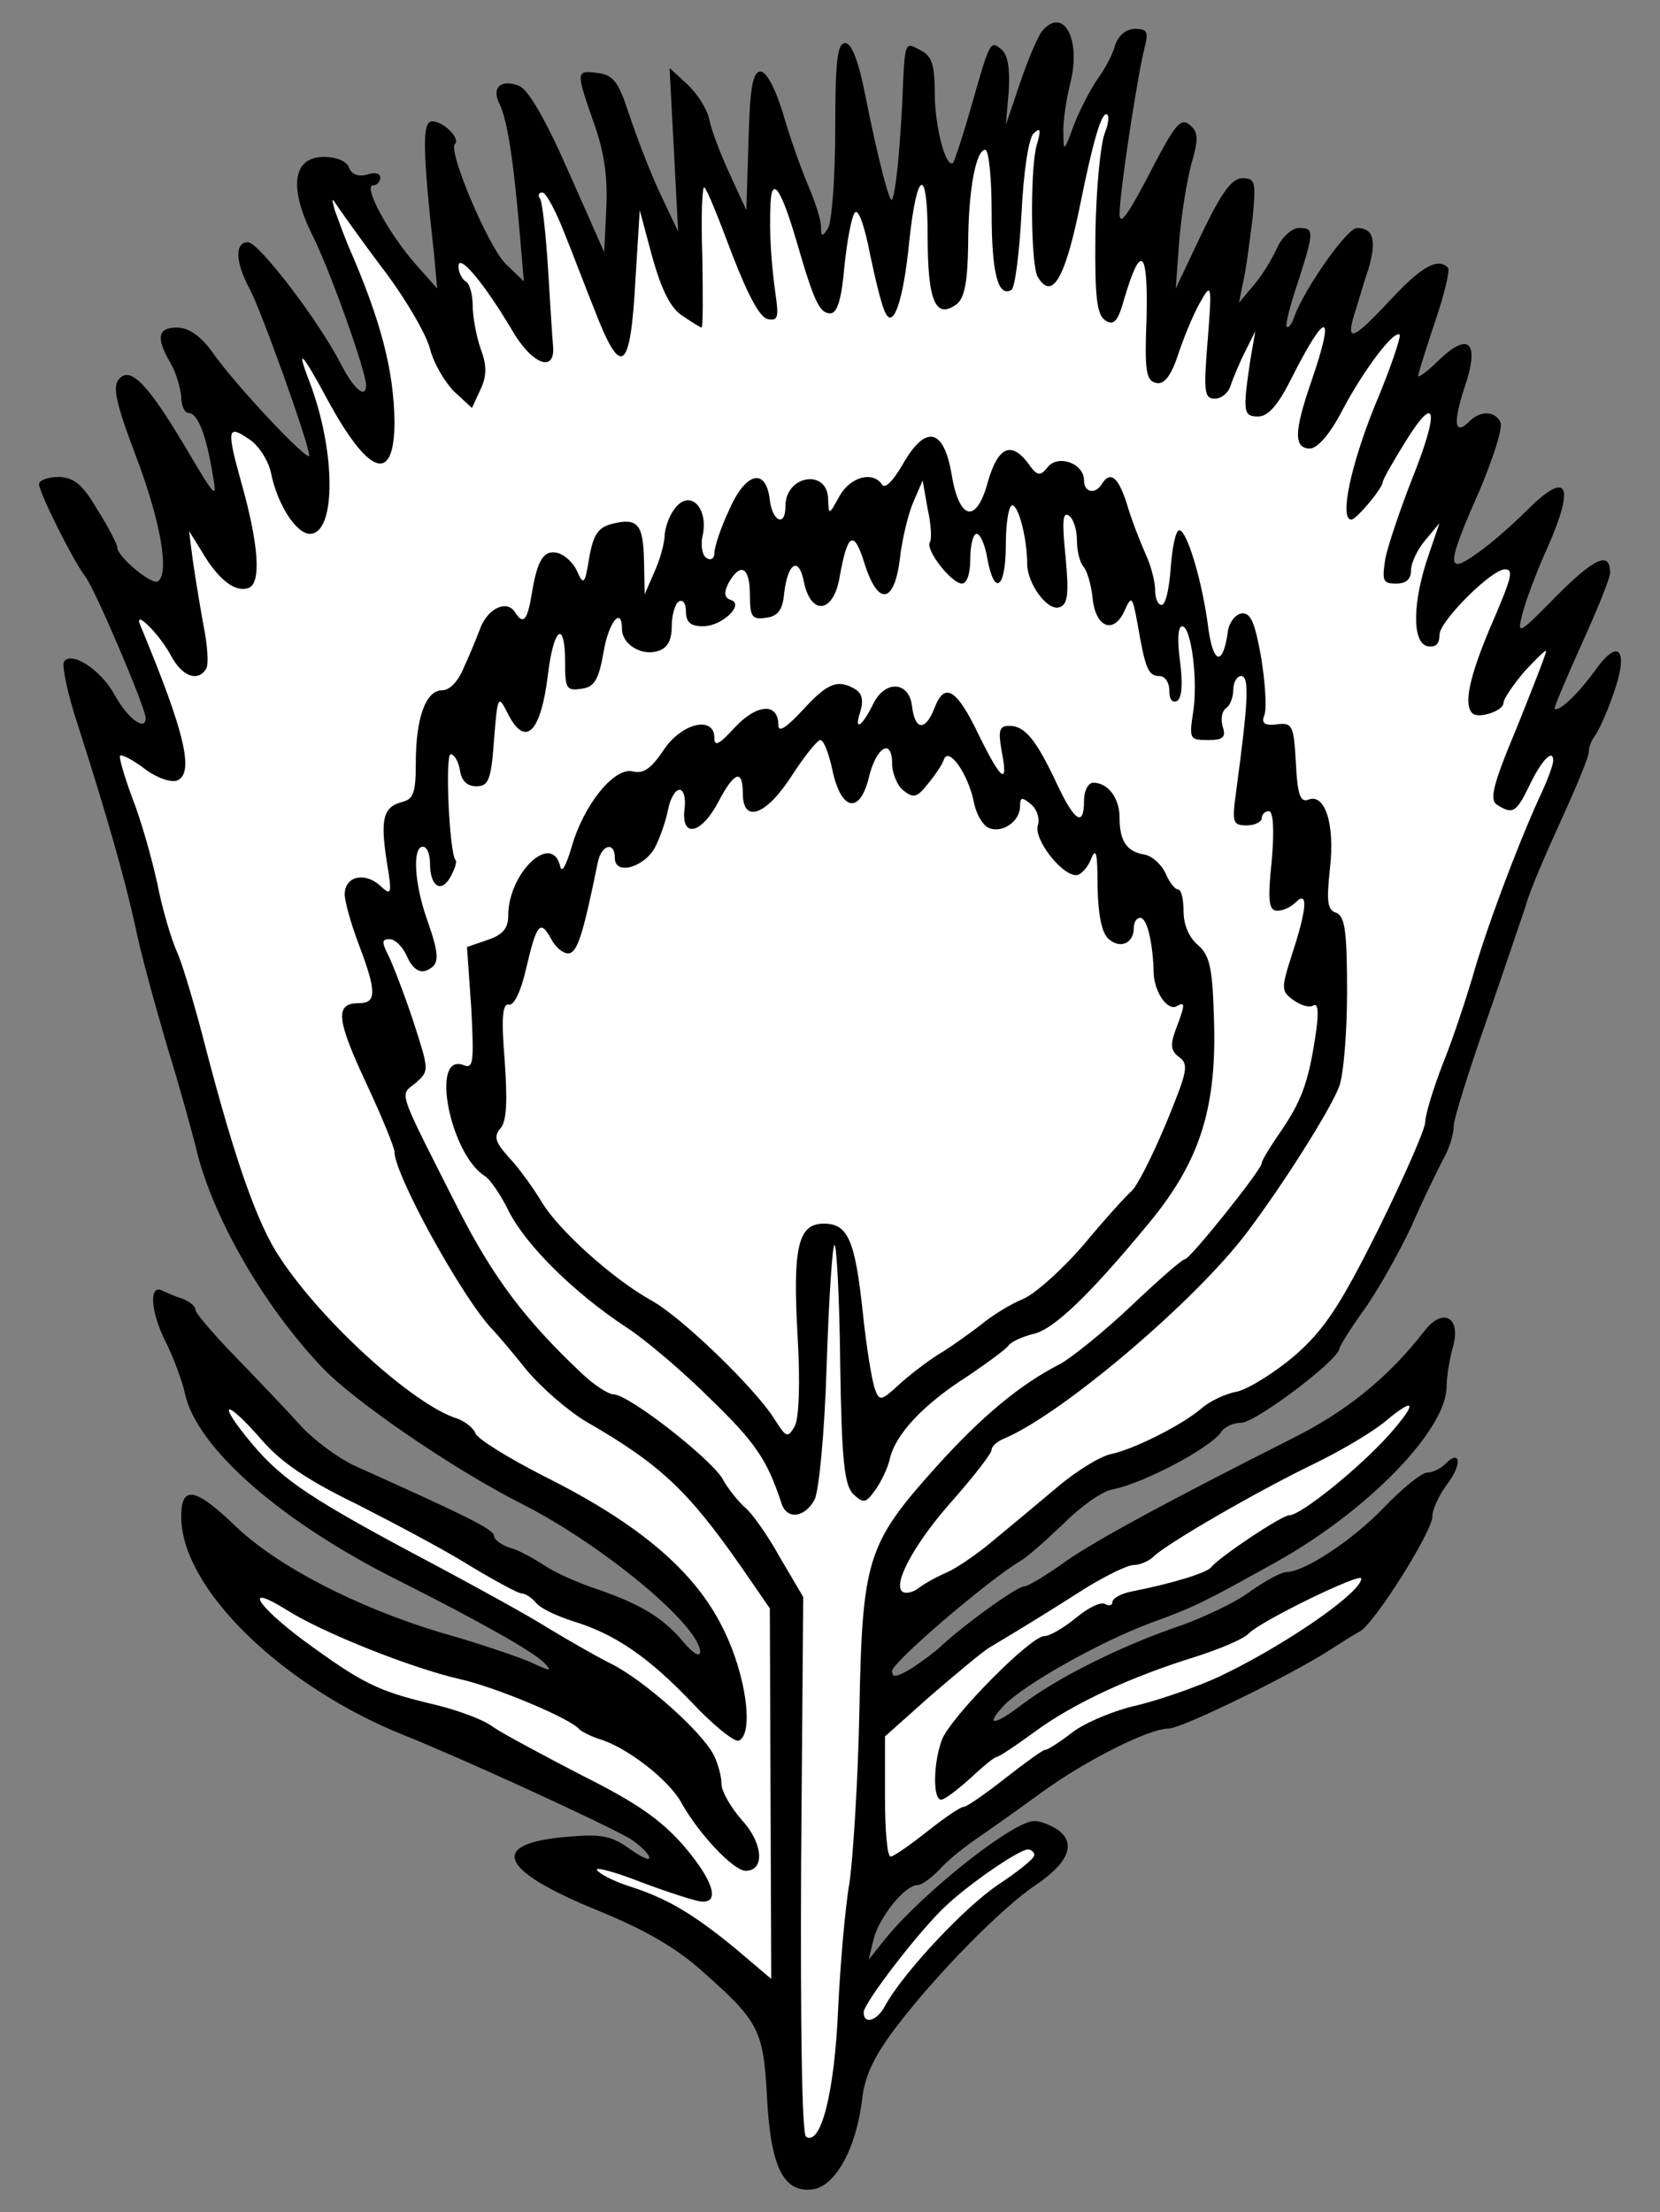 <?xml version="1.0" encoding="UTF-8" standalone="no"?>
<!DOCTYPE svg PUBLIC "-//W3C//DTD SVG 1.1//EN" "http://www.w3.org/Graphics/SVG/1.1/DTD/svg11.dtd">
<svg xmlns:xl="http://www.w3.org/1999/xlink" xmlns="http://www.w3.org/2000/svg" xmlns:dc="http://purl.org/dc/elements/1.1/" version="1.1" viewBox="49.5 60.333 265.5 353.667" width="265.5" height="353.667">
  <rect x="49.5" y="60.333" width="265.5" height="353.667" fill="#808080" stroke="none"/>
  <defs>
    <clipPath id="artboard_clip_path">
      <path d="M 49.5 60.333 L 315 60.333 L 315 279.696 L 315 327.117 L 222.888 414 L 49.5 414 Z"/>
    </clipPath>
  </defs>
  <g id="Peacock_Feather_(1)" stroke="none" stroke-opacity="1" fill-opacity="1" stroke-dasharray="none" fill="none">
    <title>Peacock Feather (1)</title>
    <g id="Peacock_Feather_(1)_Layer_2" clip-path="url(#artboard_clip_path)">
      <title>Layer 2</title>
      <g id="Group_3">
        <g id="Graphic_10">
          <path d="M 216.172 65.294 C 215.49 66.204 213.898 69.842 212.647 73.594 L 210.373 80.302 L 210.828 74.958 C 211.055 71.32 210.714 69.16 209.691 68.25 C 207.872 66.772 207.872 66.659 204.688 77.915 C 203.438 82.235 202.187 85.987 201.96 86.328 C 200.823 87.465 199.003 80.643 199.003 75.186 C 199.003 70.752 198.549 69.274 196.73 68.364 C 194.114 67 194.228 66.545 193.773 77.46 C 193.319 85.532 192.75 90.99 192.182 92.241 C 191.841 93.036 190.021 86.215 187.975 75.982 C 186.838 70.069 185.701 67.227 184.678 67.227 C 183.427 67.227 183.086 69.956 183.086 81.098 C 183.086 88.83 182.517 95.879 181.949 96.788 C 181.039 98.266 180.812 98.266 180.812 96.561 C 180.812 95.424 179.789 92.354 178.652 89.739 C 177.515 87.01 175.695 81.894 174.672 78.256 C 173.422 74.276 172.057 71.775 171.148 71.775 C 169.897 71.775 169.442 74.276 169.215 82.804 L 168.874 93.946 L 166.259 88.261 C 164.78 85.078 163.302 81.212 162.961 79.506 C 162.62 77.801 161.028 75.3 159.437 73.822 L 156.594 71.206 L 157.276 84.282 L 157.959 97.357 L 155.003 91.104 C 153.411 87.693 151.25 82.008 150.114 78.597 C 148.408 73.367 147.612 72.343 145.111 72.002 C 141.586 71.548 141.586 71.661 144.429 79.847 C 146.134 84.509 146.703 88.602 146.475 93.491 L 146.134 100.654 L 140.449 87.806 C 136.697 79.279 133.968 74.617 132.49 74.049 C 129.534 72.912 128.056 74.39 129.421 77.005 C 130.558 79.393 131.581 85.305 132.604 97.357 L 133.286 105.316 L 130.33 102.473 C 127.601 99.745 121.121 84.509 122.258 83.372 C 123.167 82.463 120.438 79.734 118.619 79.734 C 117.028 79.734 117.028 83.941 118.96 101.336 L 119.415 106.453 L 115.891 102.473 C 111.684 97.698 107.477 89.967 109.182 89.967 C 109.751 89.967 110.319 89.398 110.319 88.716 C 110.319 88.034 109.41 87.806 108.159 88.261 C 106.795 88.602 105.771 88.261 105.317 87.124 C 104.976 86.101 103.27 85.419 101.337 85.419 C 96.335 85.419 95.652 90.194 99.404 97.812 C 102.133 103.155 108.045 119.642 108.045 121.916 C 108.045 124.19 106.113 122.598 104.066 118.618 C 100.541 111.683 90.877 99.062 89.172 99.062 C 87.011 99.062 87.125 102.246 89.399 106.453 C 91.332 110.091 98.95 131.352 98.95 133.172 C 98.95 134.422 86.898 121.688 83.259 116.344 C 81.44 113.957 79.621 112.706 77.802 112.706 C 74.732 112.706 74.391 114.298 76.779 118.391 C 77.688 119.983 78.37 122.37 78.484 123.735 C 78.484 125.213 79.053 126.35 79.621 126.35 C 81.099 126.35 82.463 129.761 83.487 136.014 C 84.283 140.335 84.055 140.107 79.28 132.035 C 73.14 121.688 70.298 118.732 68.479 121.006 C 67.455 122.143 68.138 125.099 71.207 133.172 C 75.187 143.632 76.665 152.045 74.732 153.296 C 73.709 153.865 68.251 149.317 68.251 147.839 C 68.251 147.384 66.887 144.655 65.068 141.813 C 62.68 137.72 61.316 136.696 58.928 136.583 C 57.109 136.583 55.745 137.151 55.745 137.72 C 55.745 139.084 61.202 149.999 63.135 152.5 C 64.727 154.547 72.799 173.534 72.799 175.126 C 72.799 177.4 69.843 175.126 67.796 171.374 C 65.636 167.395 60.861 164.325 59.724 166.144 C 59.383 166.712 60.292 171.26 61.884 176.036 C 66.773 191.271 69.388 200.594 71.094 208.212 C 71.89 212.305 74.277 220.946 76.21 227.541 C 78.257 234.135 80.19 241.298 80.758 243.458 C 83.146 254.26 91.446 268.927 101.11 279.046 C 106.34 284.503 122.144 295.304 132.945 300.762 C 145.793 307.243 161.597 320.318 161.483 324.525 C 161.37 325.321 160.233 324.525 158.868 322.933 C 155.571 318.954 151.933 316.793 144.997 314.406 C 141.927 313.382 138.062 311.677 136.47 310.54 C 134.878 309.517 132.49 308.152 131.126 307.811 C 129.648 307.356 128.511 306.447 128.511 305.878 C 128.511 304.855 124.077 302.695 106.113 294.622 C 103.498 293.372 99.632 290.529 97.585 288.255 C 95.539 285.981 90.877 281.092 87.352 277.454 C 83.714 273.702 80.758 270.291 80.758 269.722 C 80.758 269.154 79.848 268.472 78.825 268.017 C 77.688 267.676 76.096 266.994 75.414 266.653 C 73.254 265.629 73.595 270.177 76.096 275.066 C 77.233 277.34 78.598 280.978 79.053 283.025 C 80.872 291.78 94.515 303.718 113.503 313.155 C 125.896 319.408 134.651 324.297 136.47 326.116 C 137.948 327.594 137.607 327.594 134.196 326.003 C 132.036 325.093 125.669 322.933 119.984 321.341 C 106.454 317.248 93.947 310.767 87.239 304.4 C 80.758 298.147 78.484 297.692 78.484 302.808 C 78.484 314.292 94.629 329.982 114.299 337.827 C 123.395 341.466 144.77 351.244 150.114 354.2 C 151.592 355.109 153.07 356.474 153.297 357.156 C 153.638 357.952 152.274 357.383 150.341 356.019 C 147.385 353.859 145.793 353.518 140.449 353.972 C 127.601 354.996 129.079 359.202 144.883 365.683 C 152.729 368.867 157.845 371.823 162.165 375.802 C 170.92 383.534 171.602 385.012 172.171 395.586 C 172.739 406.728 174.786 410.935 179.447 410.366 C 183.086 409.912 186.497 403.772 187.406 395.813 C 187.861 392.061 189.339 388.991 192.977 384.216 C 199.231 376.03 209.691 365.342 215.149 361.704 C 220.379 358.179 221.629 355.109 218.787 352.949 C 217.65 352.153 215.944 351.471 214.921 351.471 C 211.51 351.471 197.071 362.954 191.158 370.231 L 188.43 373.642 L 189.226 370.345 C 190.135 366.82 194.228 361.704 196.275 361.704 C 196.957 361.704 198.435 360.567 199.686 359.316 C 200.823 357.952 203.665 355.678 205.825 354.2 C 207.986 352.722 212.647 349.424 216.058 346.923 C 223.107 341.807 233.226 336.69 236.41 336.69 C 238.457 336.69 255.739 328.277 262.106 324.184 C 264.038 322.933 266.199 321.569 266.881 321.227 C 269.155 320.204 278.592 305.196 278.592 302.808 C 278.592 301.558 279.729 299.284 280.979 297.578 C 283.367 294.509 283.14 291.893 280.638 294.395 C 279.842 295.191 278.592 295.759 277.796 295.759 C 276.886 295.759 273.817 298.261 270.86 301.33 C 265.858 306.56 258.126 311.677 255.17 311.677 C 254.488 311.677 251.873 313.041 249.485 314.747 C 247.098 316.566 241.526 319.181 237.092 320.659 C 228.337 323.729 218.559 328.618 212.988 332.825 C 208.554 336.236 206.962 336.349 209.918 333.166 C 212.875 329.868 225.381 322.819 233.681 319.749 C 240.617 317.248 242.322 316.338 253.578 310.085 C 268.245 301.899 280.866 288.937 280.866 282.002 C 280.866 280.524 281.321 277.681 281.889 275.635 C 283.253 270.859 280.184 269.268 277.227 273.247 C 271.656 280.41 264.948 285.981 255.966 290.415 C 234.818 301.103 223.562 307.243 219.128 310.54 C 216.513 312.359 213.898 313.951 213.329 313.951 C 212.192 313.951 204.12 319.749 200.14 323.388 C 199.231 324.297 197.071 325.889 195.365 327.026 C 192.864 328.504 192.182 328.618 192.182 327.481 C 192.182 326.116 207.417 313.041 212.761 309.858 C 213.784 309.289 216.854 306.56 219.583 303.945 C 222.198 301.33 225.609 298.829 227.314 298.488 C 232.544 297.465 243.118 291.78 244.824 289.278 C 245.278 288.483 246.756 287.8 248.007 287.8 C 250.281 287.8 263.584 277.795 263.697 275.976 C 263.811 275.521 265.517 272.679 267.677 269.722 C 269.723 266.88 273.134 260.854 275.181 256.534 C 277.114 252.099 279.501 247.21 280.411 245.505 C 281.321 243.913 282.003 241.639 282.003 240.388 C 282.003 239.251 284.39 231.634 287.233 223.561 C 290.075 215.375 292.918 206.961 293.6 204.915 C 294.168 202.755 296.783 196.729 299.171 191.499 C 301.559 186.268 303.605 181.379 303.605 180.584 C 303.605 179.788 304.06 178.651 304.515 178.082 C 305.083 177.4 306.448 174.444 307.471 171.488 C 310.086 164.325 308.494 162.051 304.629 167.508 C 302.014 171.147 298.83 174.216 298.148 173.648 C 298.034 173.421 299.967 168.873 302.468 163.302 C 304.97 157.844 307.016 152.728 307.016 151.932 C 307.016 148.407 304.629 149.43 298.489 155.57 C 292.463 161.71 292.122 161.937 292.918 158.754 C 293.372 156.821 295.192 151.818 297.125 147.611 C 301.445 137.72 300.194 135.446 293.714 141.926 C 291.326 144.314 287.688 147.498 285.641 148.862 C 280.752 152.387 280.866 150.681 286.096 138.857 C 288.256 133.74 289.848 128.851 289.507 127.942 C 288.711 126.009 286.323 125.895 284.504 127.714 C 282.116 130.102 281.889 127.942 283.708 122.37 C 286.21 115.094 284.504 113.275 279.729 117.822 C 277.91 119.642 276.318 120.779 276.318 120.438 C 276.318 120.096 277.568 116.117 279.047 111.683 C 280.525 107.362 281.434 103.497 281.093 103.155 C 279.501 101.45 276.886 102.928 271.997 108.158 C 265.971 114.639 264.721 115.207 266.085 110.66 C 266.654 108.954 267.563 105.657 268.359 103.383 C 269.723 98.721 269.155 96.788 266.54 96.788 C 264.948 96.788 258.24 106.339 256.534 110.887 C 256.193 112.024 255.625 112.82 255.284 112.592 C 255.056 112.251 255.852 109.068 257.103 105.429 C 259.718 97.243 259.718 96.788 257.217 96.788 C 256.193 96.788 254.602 98.153 253.806 99.858 C 253.01 101.677 251.418 104.292 250.054 105.884 L 247.666 108.727 L 248.348 105.316 C 248.803 103.383 249.371 98.949 249.826 95.31 C 250.395 89.398 250.281 88.83 248.235 88.83 C 246.529 88.83 244.937 90.99 241.754 97.584 L 237.547 106.453 L 238.115 98.721 C 238.457 94.514 239.366 89.057 240.048 86.556 C 241.072 83.031 241.185 81.667 240.162 80.643 C 238.343 78.824 237.661 79.734 232.658 89.398 C 229.702 94.969 228.565 96.447 228.565 94.514 C 228.565 91.104 231.407 72.571 232.544 68.023 C 233.226 65.408 232.999 64.953 231.066 64.953 C 229.588 64.953 228.451 65.976 227.883 67.454 C 227.542 68.933 226.177 71.434 224.927 73.139 C 223.79 74.845 222.084 78.142 221.174 80.53 C 219.696 84.623 219.583 84.623 219.583 81.667 C 219.469 79.847 220.038 76.209 220.72 73.48 C 222.425 66.545 219.583 61.315 216.172 65.294 Z" fill="black"/>
        </g>
        <g id="Graphic_9">
          <path d="M 226.177 81.667 C 225.495 83.486 224.813 90.649 224.699 97.698 C 224.585 107.931 224.927 110.66 226.291 111.569 C 227.655 112.479 228.337 111.683 229.361 107.931 C 231.976 99.176 233.113 100.199 232.885 111.001 C 232.544 119.642 232.772 121.233 234.477 121.574 C 235.728 121.802 236.865 120.438 238.115 116.458 C 239.139 113.502 240.731 109.75 241.754 108.158 C 243.232 105.543 243.346 106.112 242.663 114.639 C 241.981 122.939 242.095 124.076 243.8 124.076 C 244.824 124.076 245.961 123.166 246.302 122.029 C 246.643 121.006 247.666 118.505 248.576 116.686 L 250.281 113.275 L 249.485 117.822 C 248.235 126.236 248.348 126.918 250.736 126.918 C 252.328 126.918 253.919 125.099 256.08 120.779 C 261.651 109.75 263.129 109.977 259.263 121.233 C 256.421 129.42 256.421 132.035 259.036 132.035 C 260.173 132.035 262.219 129.761 264.152 126.009 C 267.563 119.528 272.452 113.047 273.362 113.843 C 273.589 114.184 271.884 119.301 269.382 125.213 C 265.517 134.763 263.697 143.404 265.63 143.404 C 266.426 143.404 270.519 138.515 270.633 137.492 C 270.633 137.037 272.338 134.081 274.385 130.784 C 279.274 122.939 279.729 126.009 275.295 137.037 C 273.475 141.699 271.543 147.384 271.088 149.544 C 270.519 153.182 270.633 153.637 272.793 153.637 C 274.385 153.637 275.181 152.955 275.181 151.477 C 275.181 150.34 276.204 148.18 277.455 146.702 L 279.729 143.973 L 278.023 148.976 C 275.408 156.48 275.295 163.074 277.796 163.643 C 279.16 163.87 279.729 163.302 279.729 161.823 C 279.729 159.663 288.029 151.363 290.189 151.363 C 291.667 151.363 291.326 152.614 287.688 161.028 C 284.504 168.645 283.594 172.966 284.959 174.33 C 285.868 175.353 289.962 173.989 289.962 172.738 C 289.962 172.056 291.553 169.782 293.372 167.622 C 295.305 165.575 296.783 164.097 296.783 164.438 C 296.783 164.893 294.623 170.351 292.122 176.604 C 288.256 185.814 287.688 188.201 288.938 188.997 C 291.44 190.589 292.008 190.248 294.055 186.041 C 295.988 181.948 297.92 179.901 297.92 181.948 C 297.92 182.63 296.897 185.359 295.646 187.974 C 292.122 195.705 287.005 209.349 284.959 216.739 C 283.822 220.491 281.775 226.745 280.184 230.61 C 278.705 234.476 277.455 238.569 277.455 239.706 C 277.455 240.843 274.044 248.575 269.951 256.875 C 263.811 269.154 261.31 272.906 256.648 276.999 C 253.465 279.728 249.258 282.343 247.439 282.798 C 245.506 283.139 242.891 284.389 241.64 285.526 C 238.57 288.141 230.952 292.007 227.2 292.803 C 225.495 293.144 221.629 295.532 218.673 298.033 C 215.717 300.534 211.055 304.4 208.44 306.56 C 205.939 308.721 202.528 310.995 201.05 311.677 C 199.686 312.245 197.525 313.382 196.502 314.178 C 195.479 314.974 194.228 315.201 193.773 314.747 C 192.295 313.382 196.047 306.674 202.073 299.966 C 205.371 296.214 208.099 292.689 208.099 292.121 C 208.099 291.552 209.009 290.757 210.146 290.302 C 219.355 286.436 240.958 268.131 249.144 257.102 C 254.943 249.371 262.333 237.66 263.697 234.021 C 264.38 232.202 264.948 225.494 264.948 218.9 C 264.948 209.235 264.607 206.848 263.243 206.279 C 261.765 205.824 261.651 204.46 262.219 199.116 C 263.015 192.067 261.423 187.064 258.695 188.201 C 257.444 188.656 256.989 187.178 256.762 182.289 C 256.421 176.263 256.193 175.808 253.692 176.149 C 251.645 176.377 251.191 175.922 251.759 174.558 C 252.1 173.534 251.873 169.441 251.191 165.348 C 250.167 159.663 249.485 158.185 248.007 158.412 C 246.984 158.64 245.961 160.004 245.847 161.596 C 245.051 166.826 243.573 166.485 242.777 160.914 C 241.867 153.524 239.366 145.11 238.115 145.11 C 237.547 145.11 236.978 147.839 236.751 151.022 C 236.524 154.319 235.955 157.048 235.273 157.048 C 234.705 157.048 234.25 156.025 234.25 154.66 C 234.25 153.296 233.568 150.681 232.658 148.748 C 231.748 146.702 230.384 143.177 229.702 140.789 C 228.337 136.583 227.087 135.559 225.722 137.72 C 224.699 139.425 222.88 139.084 222.88 137.151 C 222.88 134.422 218.787 132.944 217.081 134.991 C 215.831 136.583 215.376 136.469 213.784 134.195 C 211.169 130.898 209.123 131.807 207.531 137.265 C 205.712 144.087 202.983 143.632 201.732 136.355 C 200.482 128.737 197.525 128.055 193.773 134.763 C 192.295 137.265 191.045 138.515 190.59 137.833 C 189.112 135.559 185.473 136.583 183.768 139.652 C 182.063 142.722 182.063 142.722 181.949 140.221 C 181.949 135.218 175.127 136.241 175.127 141.244 C 175.127 144.655 173.08 143.746 172.626 140.335 C 172.057 134.991 168.76 135.787 166.145 141.813 C 164.78 144.655 163.757 147.839 163.757 148.748 C 163.757 149.658 163.189 149.999 162.507 149.544 C 161.824 149.203 161.483 147.384 161.938 145.678 C 162.734 141.244 159.664 138.515 157.39 141.699 C 156.481 142.836 155.798 144.882 155.798 146.133 C 155.685 147.498 155.003 149.999 154.093 151.932 L 152.615 155.343 L 152.501 149.999 C 152.387 144.087 151.478 143.063 147.385 144.087 C 145.225 144.655 144.429 145.678 143.746 149.43 C 143.064 153.751 142.837 153.978 141.814 151.704 C 141.245 150.34 139.881 149.089 138.744 148.748 C 136.47 148.18 135.447 149.772 134.537 155.343 C 133.855 159.549 133.173 160.232 131.922 158.299 C 130.671 156.139 127.601 157.503 126.351 160.686 C 125.782 162.165 124.645 165.007 123.736 166.94 C 122.826 169.214 121.462 170.692 120.211 170.692 C 117.596 170.692 116.004 175.126 116.004 182.289 C 116.004 186.951 115.663 188.088 113.844 188.542 C 110.774 189.338 110.319 191.271 111.343 197.979 C 112.252 203.437 112.139 203.664 110.206 201.845 C 107.704 199.685 104.634 200.481 104.634 203.323 C 104.634 204.46 105.658 208.098 106.908 211.396 C 109.751 218.9 109.751 220.719 106.908 220.719 C 103.043 220.719 103.27 223.22 108.045 233.453 C 110.547 238.797 112.593 243.799 112.593 244.482 C 112.593 248.12 123.281 267.562 128.17 272.792 C 128.966 273.588 131.467 276.544 133.741 279.387 C 136.129 282.229 140.336 285.868 143.178 287.573 C 155.003 294.395 159.437 298.488 168.078 310.881 L 172.626 317.475 L 172.739 347.037 L 172.853 376.712 L 166.941 371.709 C 160.119 366.138 156.026 363.75 149.886 361.817 C 147.498 361.022 145.338 359.885 144.997 359.316 C 144.542 358.748 147.726 359.544 152.046 361.249 C 156.253 362.841 160.574 364.205 161.483 364.319 C 164.78 364.774 163.644 361.022 158.868 355.45 C 155.116 351.13 151.023 348.401 142.609 344.194 C 136.47 341.011 130.103 337.6 128.397 336.463 C 126.806 335.212 122.371 333.62 118.392 332.711 C 109.865 330.664 107.363 329.414 98.04 322.592 C 90.422 316.907 88.376 313.382 95.311 317.703 C 101.224 321.455 115.436 327.026 122.826 328.731 C 128.625 329.982 140.79 335.099 142.155 336.804 C 142.496 337.145 143.974 337.941 145.452 338.396 C 149.886 339.76 156.594 344.99 158.527 348.629 C 161.256 353.518 166.827 359.43 168.76 359.43 C 171.83 359.43 171.602 355.109 168.191 351.357 C 166.372 349.311 164.894 346.696 164.894 345.559 C 164.894 344.308 164.326 342.262 163.644 340.897 C 161.711 337.145 152.501 328.959 147.271 326.344 C 144.77 325.093 140.222 322.478 137.038 320.545 C 133.968 318.612 125.896 314.178 119.301 310.654 C 99.291 300.08 94.743 297.01 89.854 291.211 C 83.942 284.162 85.42 283.707 91.446 290.643 C 94.629 294.281 98.95 297.124 106.681 300.876 C 112.48 303.832 120.666 308.152 124.645 310.654 C 128.625 313.041 132.377 315.088 132.945 315.088 C 133.514 315.088 134.537 315.77 135.219 316.566 C 135.901 317.475 138.63 318.726 141.131 319.522 C 147.84 321.569 153.183 325.207 160.233 332.597 C 163.53 336.122 166.941 338.851 167.623 338.623 C 170.124 337.714 168.874 328.049 165.122 320.659 C 160.687 311.563 151.705 303.945 136.697 296.441 C 130.899 293.485 125.896 290.415 125.555 289.506 C 125.214 288.596 123.849 287.573 122.599 287.118 C 115.663 284.958 100.996 271.655 94.288 261.423 C 90.65 256.079 87.011 245.505 82.463 228.109 C 80.872 221.856 78.825 214.92 77.916 212.76 C 76.892 210.6 75.414 205.483 74.618 201.39 C 73.709 197.297 72.003 191.271 70.639 187.86 C 69.388 184.449 68.479 181.379 68.706 181.152 C 69.047 180.925 70.753 181.834 72.572 183.199 C 74.505 184.677 76.779 185.473 77.802 185.131 C 80.644 183.994 79.053 177.4 72.003 160.459 C 70.639 157.389 74.959 161.596 76.892 165.234 C 78.598 168.418 81.099 169.441 82.463 167.281 C 82.918 166.599 82.691 163.415 82.009 160.118 C 81.44 156.934 80.644 152.159 80.303 149.658 L 79.735 145.224 L 81.781 148.521 C 84.51 153.182 87.239 155.115 89.285 154.319 C 91.332 153.524 90.877 147.27 88.035 137.265 C 85.761 129.079 85.874 128.169 89.172 130.443 C 90.763 131.352 92.355 133.854 92.81 135.787 C 93.833 141.017 96.903 145.678 99.063 145.678 C 103.27 145.678 103.27 132.489 98.95 121.233 C 96.789 115.662 97.813 116.686 101.792 124.076 C 108.5 136.469 112.593 137.833 112.593 127.714 C 112.48 119.528 110.433 111.569 105.203 99.631 C 104.407 97.698 103.498 95.197 103.043 93.946 C 102.474 91.786 102.474 91.786 103.839 93.832 C 104.634 94.969 107.932 99.631 111.229 103.951 C 114.526 108.386 117.71 113.843 118.278 116.117 C 118.847 118.391 120.666 121.461 122.144 122.939 L 124.986 125.554 L 126.351 122.598 C 127.374 120.438 127.374 118.732 126.351 116.003 C 125.669 114.07 125.1 110.887 125.1 109.181 C 125.1 107.476 124.645 105.657 123.963 105.316 C 123.395 104.975 122.826 103.838 122.826 102.928 C 122.826 100.654 127.033 105.771 131.353 113.047 C 134.537 118.618 138.403 120.096 137.948 115.549 C 137.834 114.412 137.493 108.84 137.152 103.269 C 136.811 97.812 136.242 92.695 135.901 92.127 C 135.447 91.558 135.674 91.104 136.242 91.104 C 136.811 91.104 138.403 94.06 139.767 97.584 C 141.245 101.223 143.292 106.68 144.542 109.75 C 148.863 121.006 150.341 119.869 151.137 104.975 L 151.819 93.946 L 153.866 101.564 C 155.344 106.794 156.822 109.75 158.755 110.887 C 160.233 111.91 161.597 112.706 161.711 112.706 C 161.938 112.706 161.938 107.476 161.824 101.109 C 161.597 94.742 161.824 89.853 162.165 90.308 C 162.62 90.649 164.553 95.538 166.6 100.995 C 169.101 107.476 171.034 111.114 172.285 111.342 C 173.876 111.683 174.104 111.114 173.535 107.362 C 172.853 102.36 172.512 97.698 172.739 92.809 C 172.967 88.375 174.445 90.535 176.946 99.062 C 179.675 108.499 180.584 110.432 182.29 110.432 C 183.427 110.432 184.109 108.158 184.564 102.814 C 185.019 98.608 185.701 94.856 186.269 94.287 C 186.838 93.719 187.861 96.788 188.657 100.995 C 189.567 105.316 190.59 109.523 191.158 110.432 C 192.409 112.933 194.001 108.272 194.91 99.062 C 196.161 87.238 197.867 86.783 197.867 98.039 C 197.867 108.499 199.117 111.455 202.528 108.954 C 203.779 107.931 204.234 105.429 204.347 99.631 C 204.347 90.762 205.598 84.282 207.076 84.282 C 207.644 84.282 208.099 88.716 208.099 94.173 C 208.099 104.065 209.123 107.931 211.283 106.68 C 211.851 106.225 212.534 100.768 212.875 94.514 C 213.216 87.693 214.012 82.463 214.807 81.667 C 215.944 80.643 216.058 80.984 215.262 83.713 C 214.239 87.693 214.353 102.814 215.49 104.634 C 217.764 108.386 219.81 104.975 222.198 93.377 C 224.244 83.145 225.609 78.597 226.405 78.597 C 226.973 78.597 226.859 79.961 226.177 81.667 Z" fill="#FFFFFF"/>
        </g>
        <g id="Graphic_8">
          <path d="M 198.208 147.043 C 197.525 148.293 201.619 153.524 203.324 153.637 C 204.12 153.637 204.688 152.159 204.688 149.658 C 204.688 147.498 205.143 145.678 205.712 145.678 C 206.28 145.678 207.076 147.498 207.417 149.658 C 208.554 155.797 210.373 154.433 210.373 147.384 C 210.373 143.973 210.828 141.13 211.397 141.13 C 212.42 141.13 213.784 146.474 213.784 150.454 C 213.784 153.637 217.081 158.185 219.014 157.389 C 220.265 156.934 220.492 155.343 219.924 149.317 C 219.355 143.859 219.469 142.154 220.379 142.722 C 221.174 143.177 221.743 144.996 221.743 146.702 C 221.743 148.407 222.198 150.226 222.766 150.908 C 223.335 151.477 224.017 153.751 224.244 155.911 C 224.699 160.686 227.655 161.823 229.361 157.958 C 230.498 155.456 230.611 155.684 231.407 159.891 C 232.658 167.167 233.113 168.418 234.932 168.418 C 235.841 168.418 236.524 169.441 236.524 170.806 C 236.524 172.17 236.978 172.738 237.774 172.397 C 238.57 171.829 238.684 169.555 238.229 166.03 C 237.774 162.733 237.888 160.459 238.57 160.459 C 240.048 160.459 241.185 169.441 240.276 174.558 C 239.707 178.423 239.821 178.651 242.663 178.651 C 245.165 178.651 245.619 178.196 245.051 176.49 C 244.71 175.24 244.937 173.989 245.619 173.534 C 246.188 173.193 246.756 171.829 246.756 170.578 C 246.756 169.441 247.325 168.418 248.007 168.418 C 249.371 168.418 249.144 172.511 247.211 186.837 C 246.529 191.84 246.643 192.294 248.917 192.294 C 250.167 192.294 251.304 191.726 251.304 191.157 C 251.304 190.475 251.873 190.02 252.441 190.02 C 253.124 190.02 253.351 192.863 252.896 197.979 C 252.214 204.46 252.441 205.938 253.806 205.938 C 254.715 205.938 255.966 205.37 256.762 204.574 C 258.695 202.641 258.581 205.483 256.193 212.76 C 254.374 218.445 254.374 218.786 256.421 220.264 C 257.558 221.06 258.922 221.515 259.604 221.06 C 260.286 220.719 260.4 222.083 260.059 224.812 C 258.922 232.771 257.899 235.954 254.602 240.843 C 252.782 243.458 251.304 245.846 251.304 246.301 C 251.304 247.324 239.821 261.65 239.025 261.65 C 238.57 261.65 234.705 265.061 230.384 269.154 C 226.064 273.247 220.947 277.34 219.128 278.363 C 212.647 281.661 206.508 286.777 199.231 294.85 C 188.202 307.129 187.406 309.517 186.952 333.848 C 186.724 345.104 185.928 357.497 185.36 361.363 C 184.678 365.228 183.882 374.438 183.541 381.715 C 182.972 394.79 180.812 403.431 178.424 401.953 C 177.742 401.612 177.515 383.647 177.628 358.52 L 177.969 315.656 L 174.217 309.289 C 172.285 305.765 169.669 302.126 168.646 301.33 C 167.623 300.421 165.917 298.374 165.008 296.669 C 162.848 293.258 150 283.252 147.612 283.252 C 146.816 283.252 144.542 281.774 142.723 280.069 C 133.514 271.428 128.397 264.606 122.826 253.691 C 112.821 233.908 113.389 235.613 116.004 233.453 C 118.165 231.52 118.165 231.52 115.549 223.448 C 114.071 219.013 112.252 214.352 111.57 212.987 C 110.547 210.941 110.547 210.486 111.797 210.486 C 112.707 210.486 113.958 211.737 114.64 213.328 C 115.436 215.148 116.573 215.943 117.71 215.489 C 119.87 214.579 119.87 213.215 117.71 207.075 C 115.777 201.504 115.436 195.705 117.141 195.705 C 117.823 195.705 118.278 196.956 118.278 198.434 C 118.278 202.072 120.097 203.209 121.575 200.481 C 122.258 199.23 122.599 198.093 122.371 197.866 C 121.348 196.729 120.666 180.925 121.575 180.925 C 122.144 180.925 122.826 182.062 123.053 183.426 C 123.281 185.131 124.19 186.041 125.669 186.041 C 127.601 186.041 128.056 185.131 128.511 178.651 C 129.079 171.488 129.193 171.374 130.671 174.33 C 133.514 180.015 136.015 177.514 137.152 168.077 C 138.062 160.573 139.881 159.322 139.881 166.258 C 139.881 170.351 140.108 170.806 142.382 170.464 C 144.542 170.237 145.225 169.1 146.02 164.666 C 146.816 159.777 148.977 157.162 148.977 160.914 C 148.977 163.302 152.046 165.234 154.661 164.438 C 156.253 163.984 156.935 162.733 156.935 160.459 C 156.935 158.64 157.504 156.821 158.072 156.48 C 158.755 156.139 159.209 156.821 159.209 158.071 C 159.209 159.777 159.892 160.459 161.938 160.459 C 165.008 160.459 168.646 156.934 166.372 156.252 C 165.349 155.911 165.235 155.115 166.031 153.524 C 167.964 150.113 169.442 151.022 169.442 155.456 C 169.442 158.981 169.783 159.436 172.057 159.095 C 173.876 158.867 174.672 157.844 174.9 155.343 C 175.468 150.226 177.287 149.203 178.083 153.41 C 179.22 158.754 182.745 158.412 183.768 152.728 C 185.019 145.565 186.042 144.882 187.747 150.34 C 189.908 157.276 192.523 156.934 193.432 149.658 C 193.773 146.474 194.797 142.381 195.593 140.562 L 197.071 137.151 L 197.867 141.699 C 198.435 144.2 198.549 146.588 198.208 147.043 Z" fill="#FFFFFF"/>
        </g>
        <g id="Graphic_7">
          <path d="M 271.656 289.733 C 266.995 294.963 257.558 302.581 255.739 302.581 C 254.488 302.581 244.483 309.289 243.232 310.881 C 242.55 311.791 236.978 313.496 230.611 314.747 C 228.792 315.088 227.428 315.884 227.428 316.452 C 227.428 317.021 226.859 317.134 226.291 316.793 C 225.609 316.338 223.562 317.362 221.629 318.954 C 219.696 320.545 217.423 321.91 216.513 321.91 C 214.353 321.91 201.505 334.871 200.14 338.51 C 198.776 342.148 198.662 348.06 200.027 348.06 C 200.595 348.06 202.642 346.468 204.688 344.649 C 206.735 342.716 208.554 341.238 208.895 341.238 C 209.236 341.238 211.965 339.419 214.921 337.259 C 221.061 332.711 230.384 328.39 240.731 325.207 C 244.596 323.956 248.462 322.364 249.258 321.455 C 251.304 319.408 267.222 311.677 267.222 312.7 C 267.222 314.974 254.829 323.501 244.483 328.39 C 241.072 329.982 235.159 332.029 231.521 332.938 C 227.769 333.734 222.994 335.781 221.061 337.259 C 219.014 338.851 217.081 340.101 216.627 340.101 C 216.286 340.101 213.443 342.148 210.26 344.649 C 207.076 347.151 204.12 349.197 203.665 349.197 C 203.097 349.197 200.482 351.016 197.753 353.176 C 195.024 355.337 192.409 357.156 191.954 357.156 C 191.386 357.156 191.045 352.835 191.045 347.605 L 191.045 337.941 L 198.321 331.46 C 202.414 327.936 206.621 324.411 207.758 323.729 C 213.67 320.204 217.877 317.589 223.221 314.178 C 226.405 312.245 229.816 310.54 230.839 310.54 C 231.862 310.54 233.34 309.858 234.022 309.175 C 235.955 307.243 250.167 298.943 259.832 294.281 C 264.266 292.121 269.382 289.051 271.201 287.459 C 275.977 283.48 276.204 284.617 271.656 289.733 Z" fill="#FFFFFF"/>
        </g>
        <g id="Graphic_6">
          <path d="M 214.921 356.928 C 214.921 357.497 212.306 359.544 209.236 361.59 C 203.892 365.115 193.887 375.802 191.045 381.032 C 189.794 383.42 187.634 384.102 187.634 382.056 C 187.634 380.578 196.616 368.867 200.823 365.001 C 204.688 361.363 212.534 356.019 213.898 356.019 C 214.466 356.019 214.921 356.474 214.921 356.928 Z" fill="#FFFFFF"/>
        </g>
        <g id="Graphic_5">
          <path d="M 177.969 173.762 C 175.241 176.718 173.99 177.514 173.99 176.263 C 173.99 172.625 170.579 172.852 167.054 176.604 C 164.553 179.333 163.757 179.788 163.757 178.31 C 163.757 174.671 158.413 175.922 155.571 180.356 C 153.638 183.199 152.387 184.108 150.682 183.653 C 147.726 182.971 142.837 188.997 140.904 195.819 C 139.994 198.889 139.312 200.026 139.085 198.775 C 137.72 193.318 130.785 199.912 130.785 206.734 C 130.785 208.781 129.875 209.804 127.488 210.6 L 124.19 211.737 L 124.873 221.515 C 125.327 230.156 125.214 231.293 123.622 230.61 C 118.278 228.564 121.462 244.823 127.033 248.347 C 127.829 248.802 129.648 251.417 130.899 254.032 C 133.627 259.376 141.131 266.88 149.545 272.451 C 152.729 274.498 158.868 279.728 163.189 284.048 C 170.352 290.984 172.171 293.713 174.445 300.534 C 175.241 303.377 178.197 303.036 179.789 300.08 C 180.471 298.715 181.38 289.62 181.721 278.477 C 182.063 268.017 182.631 259.376 182.972 259.376 C 183.313 259.376 183.768 267.903 183.882 278.363 C 184.109 293.94 184.564 297.692 185.928 299.17 C 187.634 300.762 187.975 300.648 189.453 298.602 C 190.362 297.351 191.499 295.077 191.841 293.485 C 192.75 289.62 197.184 284.844 204.347 280.296 C 207.531 278.136 210.487 275.976 210.828 275.407 C 211.283 274.839 212.988 274.043 214.807 273.588 C 217.991 272.906 223.79 267.335 232.999 256.192 C 241.185 246.414 244.028 238.001 243.687 224.13 C 243.459 214.92 243.004 213.101 241.072 211.396 C 239.707 210.259 238.798 208.212 238.798 206.052 C 238.798 204.119 238.457 202.527 237.888 202.527 C 237.433 202.527 236.524 201.39 235.955 200.026 C 235.273 198.548 233.795 197.183 232.544 196.956 C 229.702 196.501 228.565 194.796 228.565 191.044 C 228.565 187.974 226.746 185.473 224.358 185.473 C 223.562 185.473 222.88 186.723 222.88 188.315 C 222.88 192.635 221.402 191.726 218.559 185.7 C 215.262 178.651 213.443 176.377 210.942 176.377 C 209.35 176.377 209.123 177.059 209.691 180.356 C 210.828 186.041 209.691 185.245 206.053 177.855 C 202.528 170.464 200.595 169.327 199.003 173.421 C 197.525 177.286 195.82 177.173 195.365 173.193 C 194.91 169.327 191.158 168.986 189.226 172.738 C 187.406 176.49 186.042 177.4 187.065 174.216 C 187.634 172.397 187.406 171.26 186.383 170.578 C 183.541 168.873 181.949 169.441 177.969 173.762 Z" fill="black"/>
        </g>
        <g id="Graphic_4">
          <path d="M 182.631 183.426 C 183.995 189.907 186.952 190.589 188.43 184.79 C 189.567 179.788 192.182 178.196 192.182 182.403 C 192.182 183.881 192.977 185.927 194.001 186.723 C 195.593 187.974 196.161 187.86 197.867 185.7 C 199.003 184.336 200.254 182.516 200.482 181.721 C 201.277 179.674 204.347 184.108 205.257 188.542 C 205.598 190.475 206.735 192.408 207.758 192.749 C 209.918 193.545 212.647 191.612 212.647 189.225 C 212.647 187.746 212.988 187.746 214.353 188.883 C 215.376 189.679 215.831 191.271 215.49 192.294 C 214.807 194.455 219.242 200.253 221.629 200.253 C 222.311 200.253 223.448 199.116 224.017 197.638 C 224.813 195.705 225.04 196.729 225.04 202.072 C 225.154 206.734 225.722 209.576 226.859 210.486 C 228.679 212.078 230.839 211.168 230.839 208.667 C 230.839 207.757 231.294 207.075 231.862 207.075 C 232.999 207.075 233.909 211.168 234.022 215.943 C 234.136 219.013 236.296 222.083 237.774 221.174 C 239.139 220.378 239.025 221.06 237.547 224.926 C 236.637 227.427 236.751 228.337 238.115 229.36 C 239.707 230.497 239.366 231.747 235.955 240.047 C 233.795 245.164 231.407 249.939 230.498 250.735 C 229.702 251.417 226.177 255.283 222.88 259.262 C 219.469 263.242 215.035 267.221 213.102 268.017 C 211.169 268.813 207.986 270.746 206.28 272.224 C 204.461 273.588 201.505 275.748 199.572 276.885 C 197.753 278.022 194.797 280.296 193.205 281.774 C 190.476 284.276 190.135 284.389 189.453 282.457 C 188.998 281.32 188.089 275.862 187.52 270.405 C 186.269 258.58 185.132 255.965 181.267 255.965 C 177.174 255.965 176.264 259.603 177.06 273.816 C 177.515 281.433 177.287 287.118 176.605 288.369 C 175.468 290.302 175.241 290.188 173.308 287.118 C 170.124 282.115 158.527 270.973 153.866 268.358 C 147.498 264.833 138.971 257.102 136.242 252.668 C 134.878 250.394 132.604 247.21 131.012 245.505 C 128.738 243.004 128.397 242.094 129.534 240.73 C 130.558 239.593 130.671 236.409 130.216 229.815 C 129.648 222.993 129.875 220.719 130.899 220.946 C 131.695 221.174 132.831 218.786 133.627 215.261 C 135.333 207.985 135.901 207.302 137.607 210.372 C 138.289 211.737 139.54 212.76 140.336 212.76 C 141.814 212.76 142.723 209.918 145.111 198.207 C 145.679 195.364 147.84 194.796 147.84 197.524 C 147.84 200.367 152.615 199.003 154.32 195.705 C 155.116 194.114 156.026 191.499 156.367 189.679 C 156.708 187.974 157.504 186.609 158.186 186.609 C 158.868 186.609 159.209 187.974 158.982 189.679 C 158.413 194.341 161.597 193.772 164.326 188.656 C 166.941 183.653 168.305 183.199 168.305 187.178 C 168.305 192.067 172.057 190.703 176.15 184.336 C 178.197 181.152 180.243 178.651 180.698 178.651 C 181.267 178.651 182.063 180.811 182.631 183.426 Z" fill="#FFFFFF"/>
        </g>
      </g>
    </g>
  </g>
</svg>
